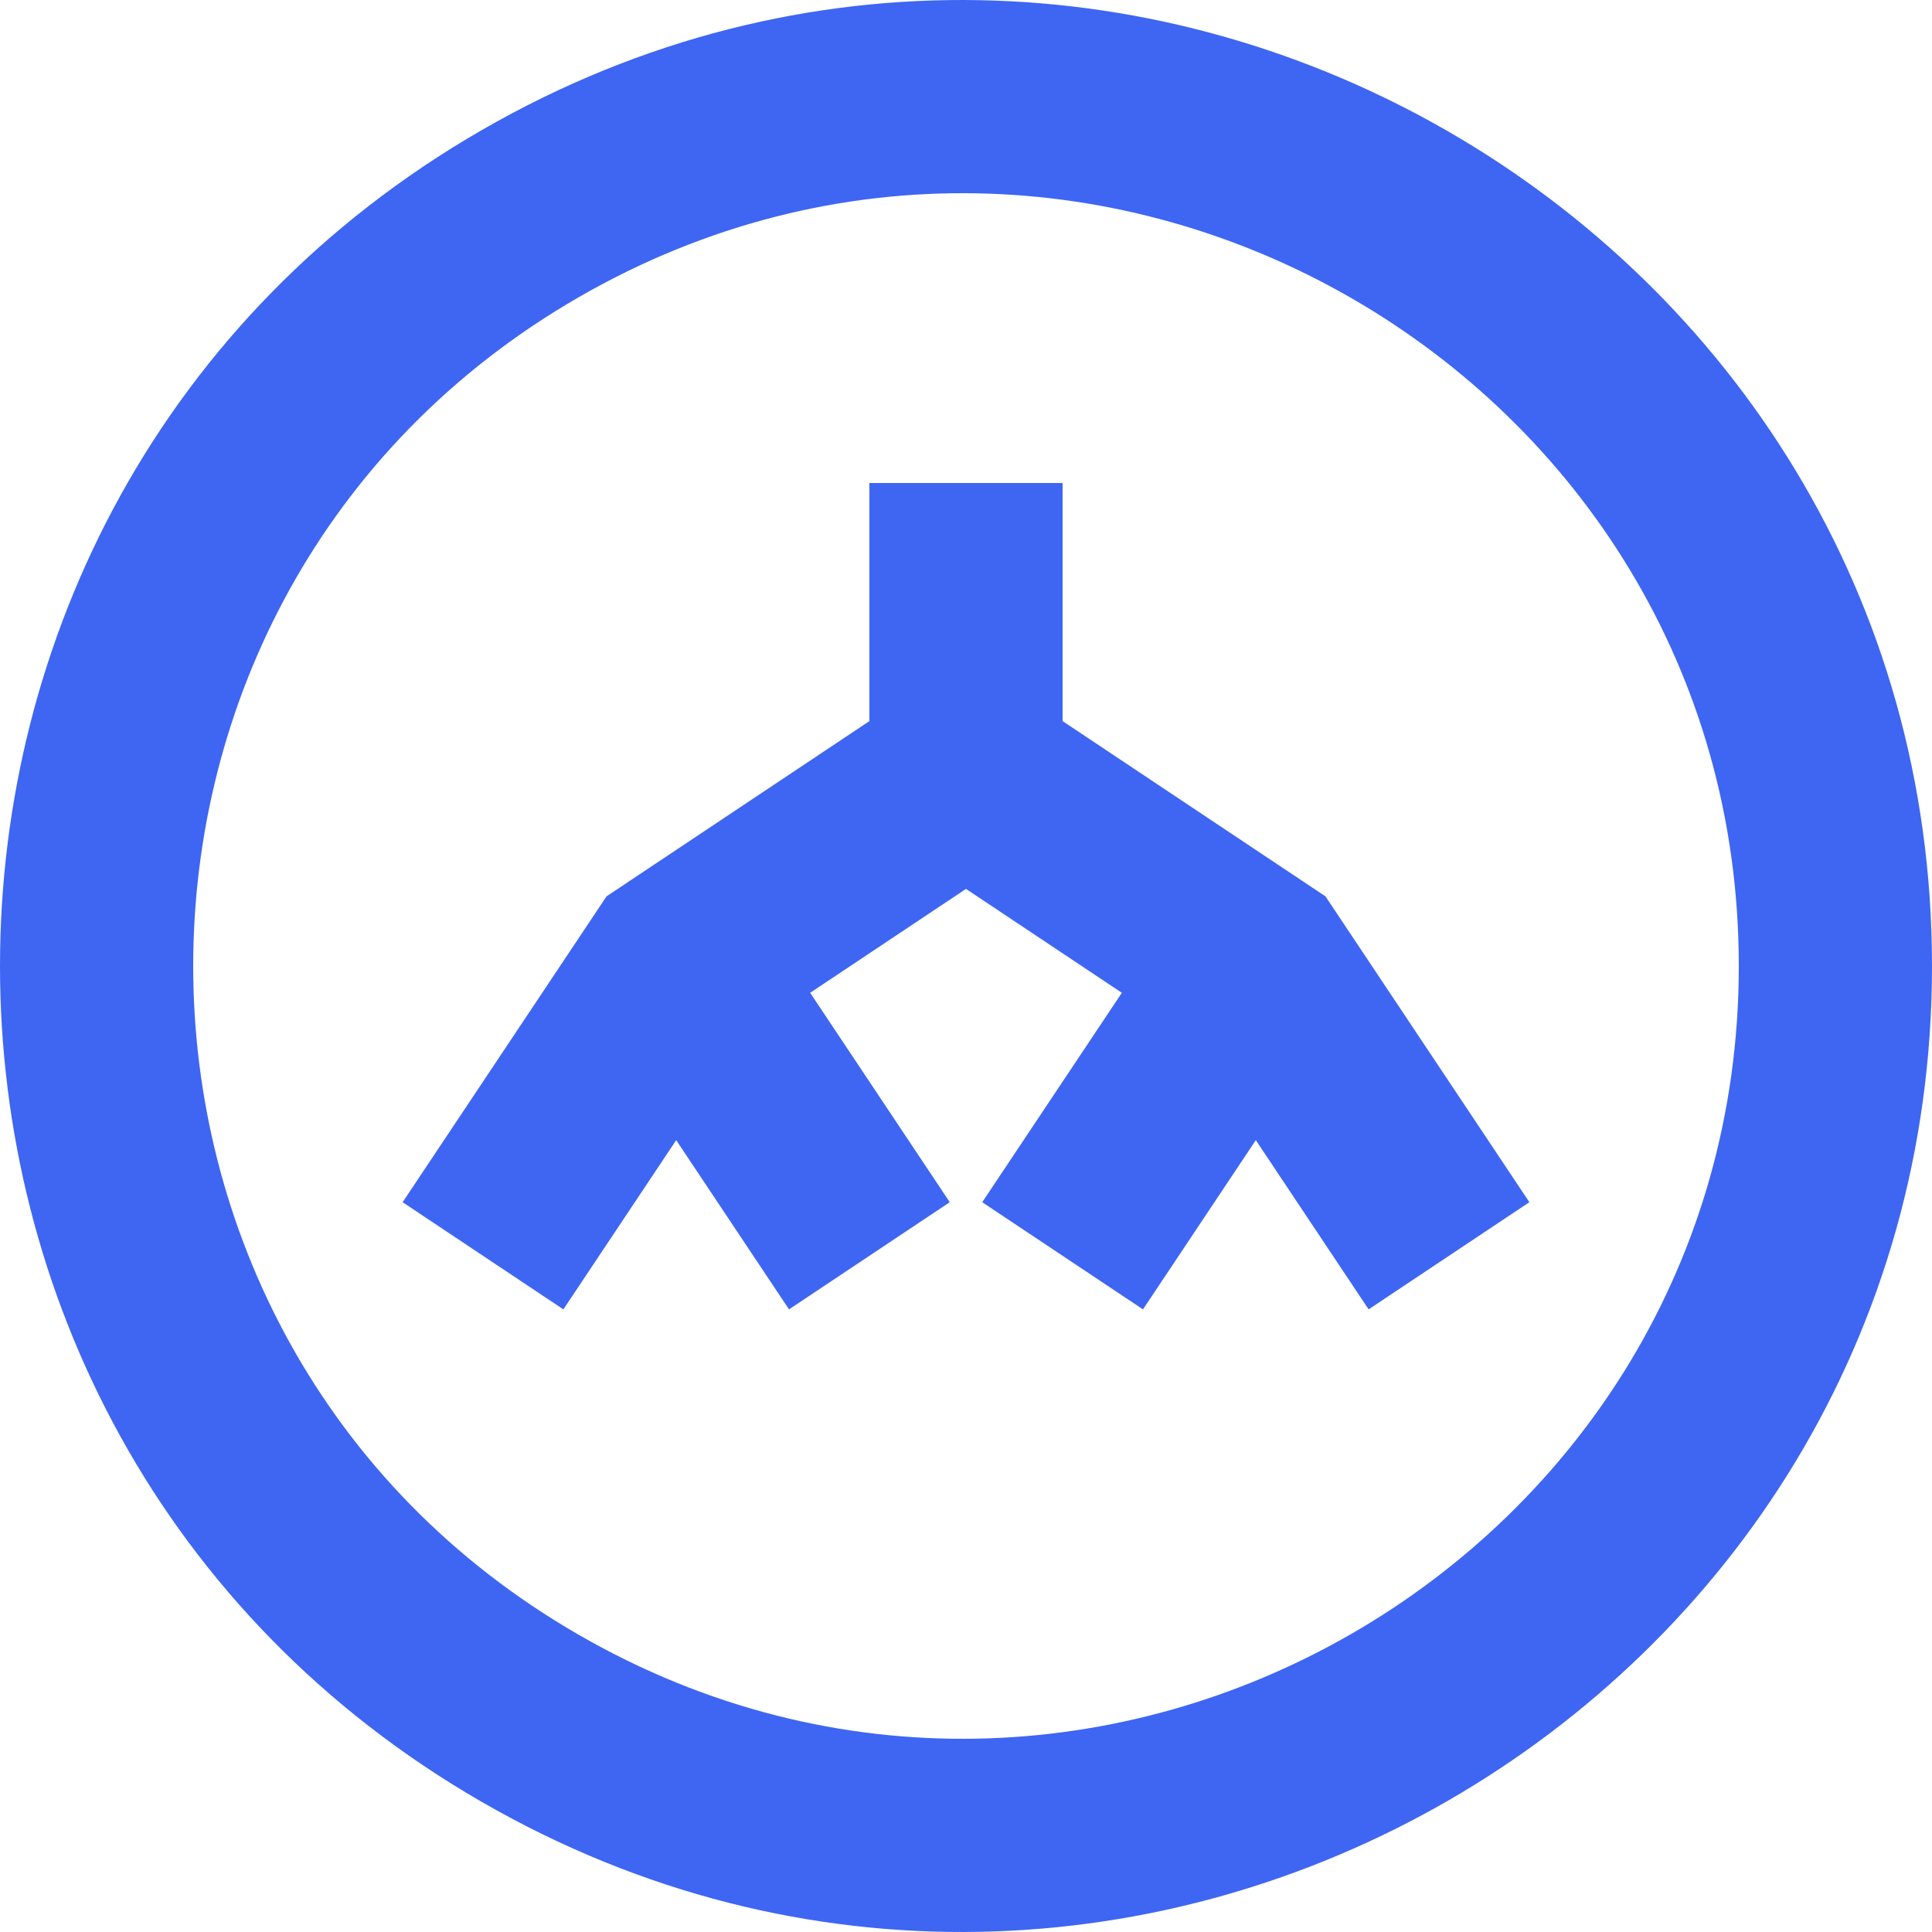 <svg xmlns="http://www.w3.org/2000/svg" width="512" height="512" viewBox="0 0 512 512" fill="none"><g clip-path="url(#clip0_42_65)"><path d="M362.7 347L332.8 302.15L302.9 347L260.3 318.6L297.3 263.1L256 235.568L214.7 263.1L251.7 318.6L209.1 347L179.2 302.15L149.3 347L106.7 318.6L160.74 237.54L230.4 191.1V128H281.6V191.1L351.26 237.54L405.3 318.6L362.7 347ZM460.8 256C460.8 98.929 289.594 0.227 153.369 78.763C17.144 157.298 17.144 354.702 153.369 433.237C289.594 511.773 460.8 413.071 460.8 256ZM127.711 477.547C-42.57 379.378 -42.57 132.622 127.711 34.453C297.992 -63.716 512 59.662 512 256C512 452.338 297.993 575.716 127.711 477.547Z" fill="#3E66F3"></path></g><defs><clipPath id="clip0_42_65"><rect width="512" height="512" fill="white"></rect></clipPath></defs></svg>
